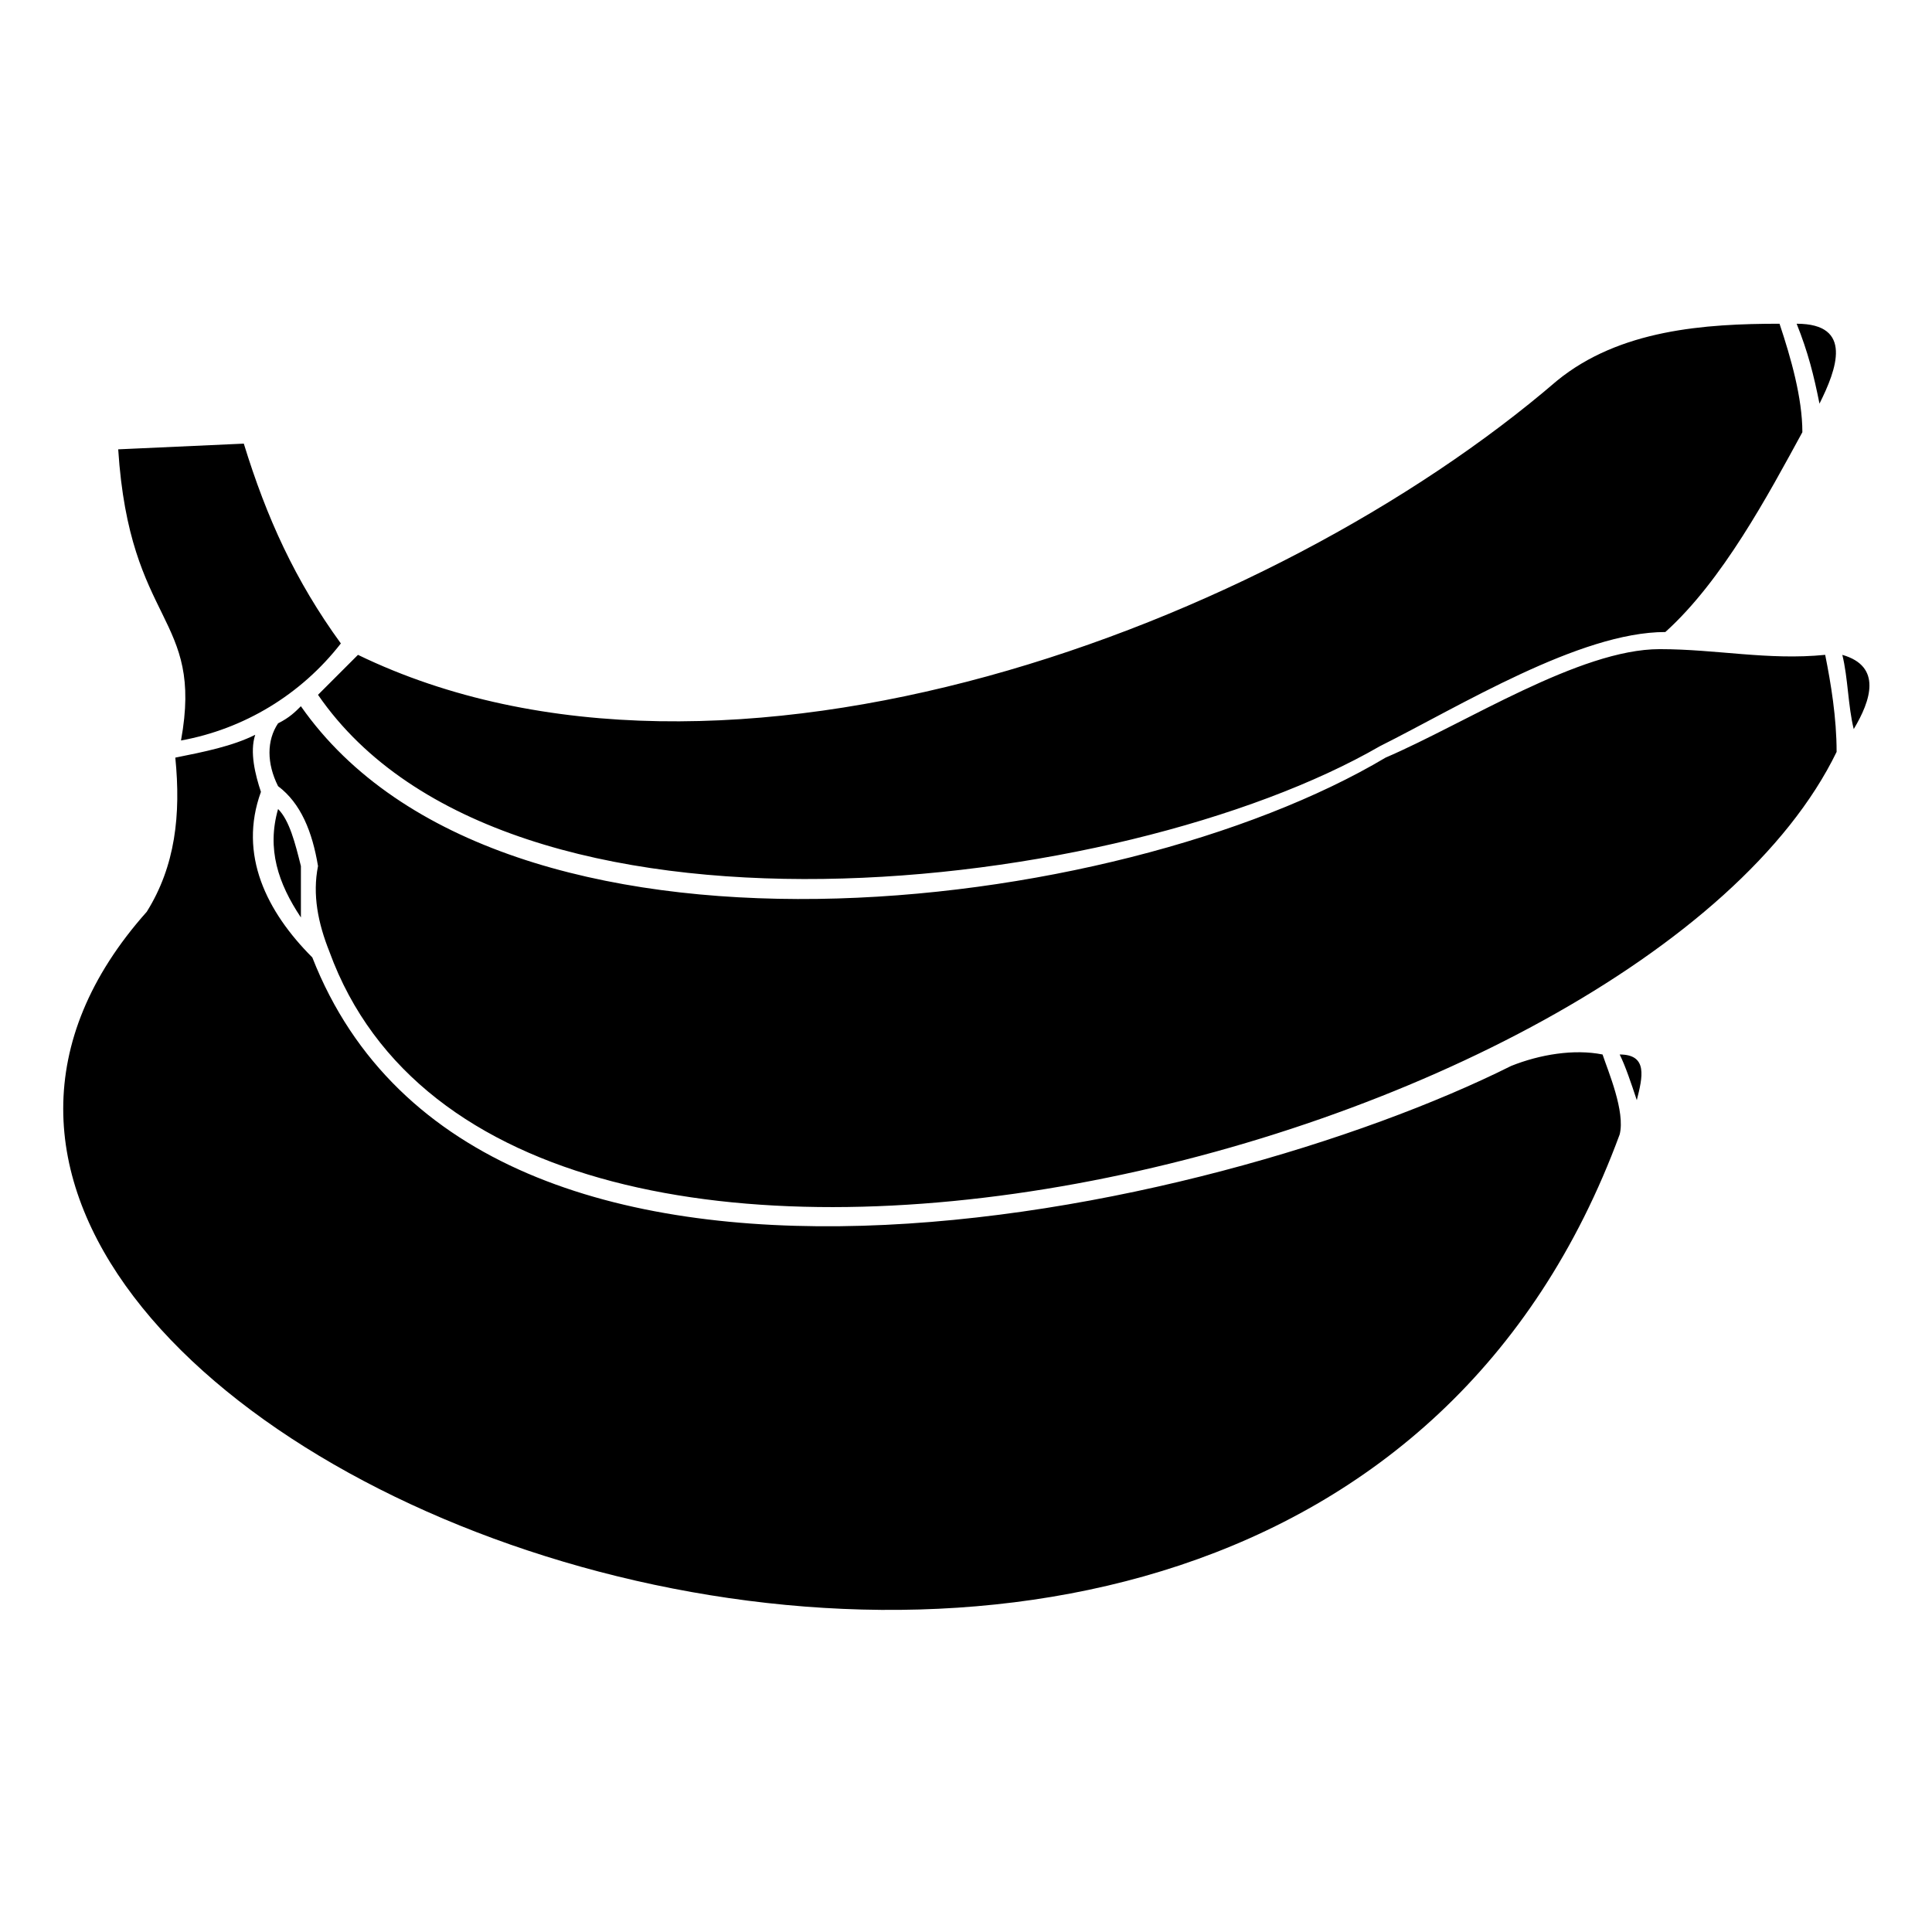 <?xml version="1.0" encoding="UTF-8"?>
<!-- Uploaded to: ICON Repo, www.iconrepo.com, Generator: ICON Repo Mixer Tools -->
<svg fill="#000000" width="800px" height="800px" version="1.1" viewBox="144 144 512 512" xmlns="http://www.w3.org/2000/svg">
 <path d="m573.23 423.45c1.512 3.027 3.027 7.566 4.539 12.105 1.512-6.051 3.027-12.105-4.539-12.105zm-338.9-108.93c-12.105-16.641-19.668-33.285-25.719-52.953l-33.285 1.512c3.027 46.902 22.695 43.875 16.641 77.16 16.641-3.027 31.773-12.105 42.363-25.719zm381.26-84.727c-19.668 0-42.363 1.512-59.004 15.129-75.648 65.055-220.89 119.52-317.72 72.621-3.027 3.027-7.566 7.566-10.59 10.59 49.926 72.621 213.32 52.953 281.41 13.617 21.18-10.59 52.953-30.258 75.648-30.258 15.129-13.617 27.234-36.312 36.312-52.953 0-9.078-3.027-19.668-6.051-28.746zm-384.29 166.42c46.902 128.6 347.98 52.953 399.42-52.953 0-9.078-1.512-18.156-3.027-25.719-15.129 1.512-28.746-1.512-43.875-1.512-21.18 0-51.441 19.668-72.621 28.746-71.109 42.363-234.51 62.031-287.46-13.617-1.512 1.512-3.027 3.027-6.051 4.539-3.027 4.539-3.027 10.59 0 16.641 6.051 4.539 9.078 12.105 10.59 21.18-1.512 7.566 0 15.129 3.027 22.695zm394.88-145.24c4.539-9.078 9.078-21.18-6.051-21.18 3.027 7.566 4.539 13.617 6.051 21.18zm9.078 86.238c4.539-7.566 7.566-16.641-3.027-19.668 1.512 6.051 1.512 13.617 3.027 19.668zm-444.8 7.566c1.512 15.129 0 28.746-7.566 40.848-122.55 137.68 299.56 305.61 390.34 59.004 1.512-6.051-3.027-16.641-4.539-21.18-7.566-1.512-16.641 0-24.207 3.027-78.672 39.336-273.84 83.211-317.72-28.746-12.105-12.105-19.668-27.234-13.617-43.875-1.512-4.539-3.027-10.59-1.512-15.129-6.051 3.027-13.617 4.539-21.18 6.051zm33.285 42.363v-13.617c-1.512-6.051-3.027-12.105-6.051-15.129-3.027 10.59 0 19.668 6.051 28.746z"/>
</svg>